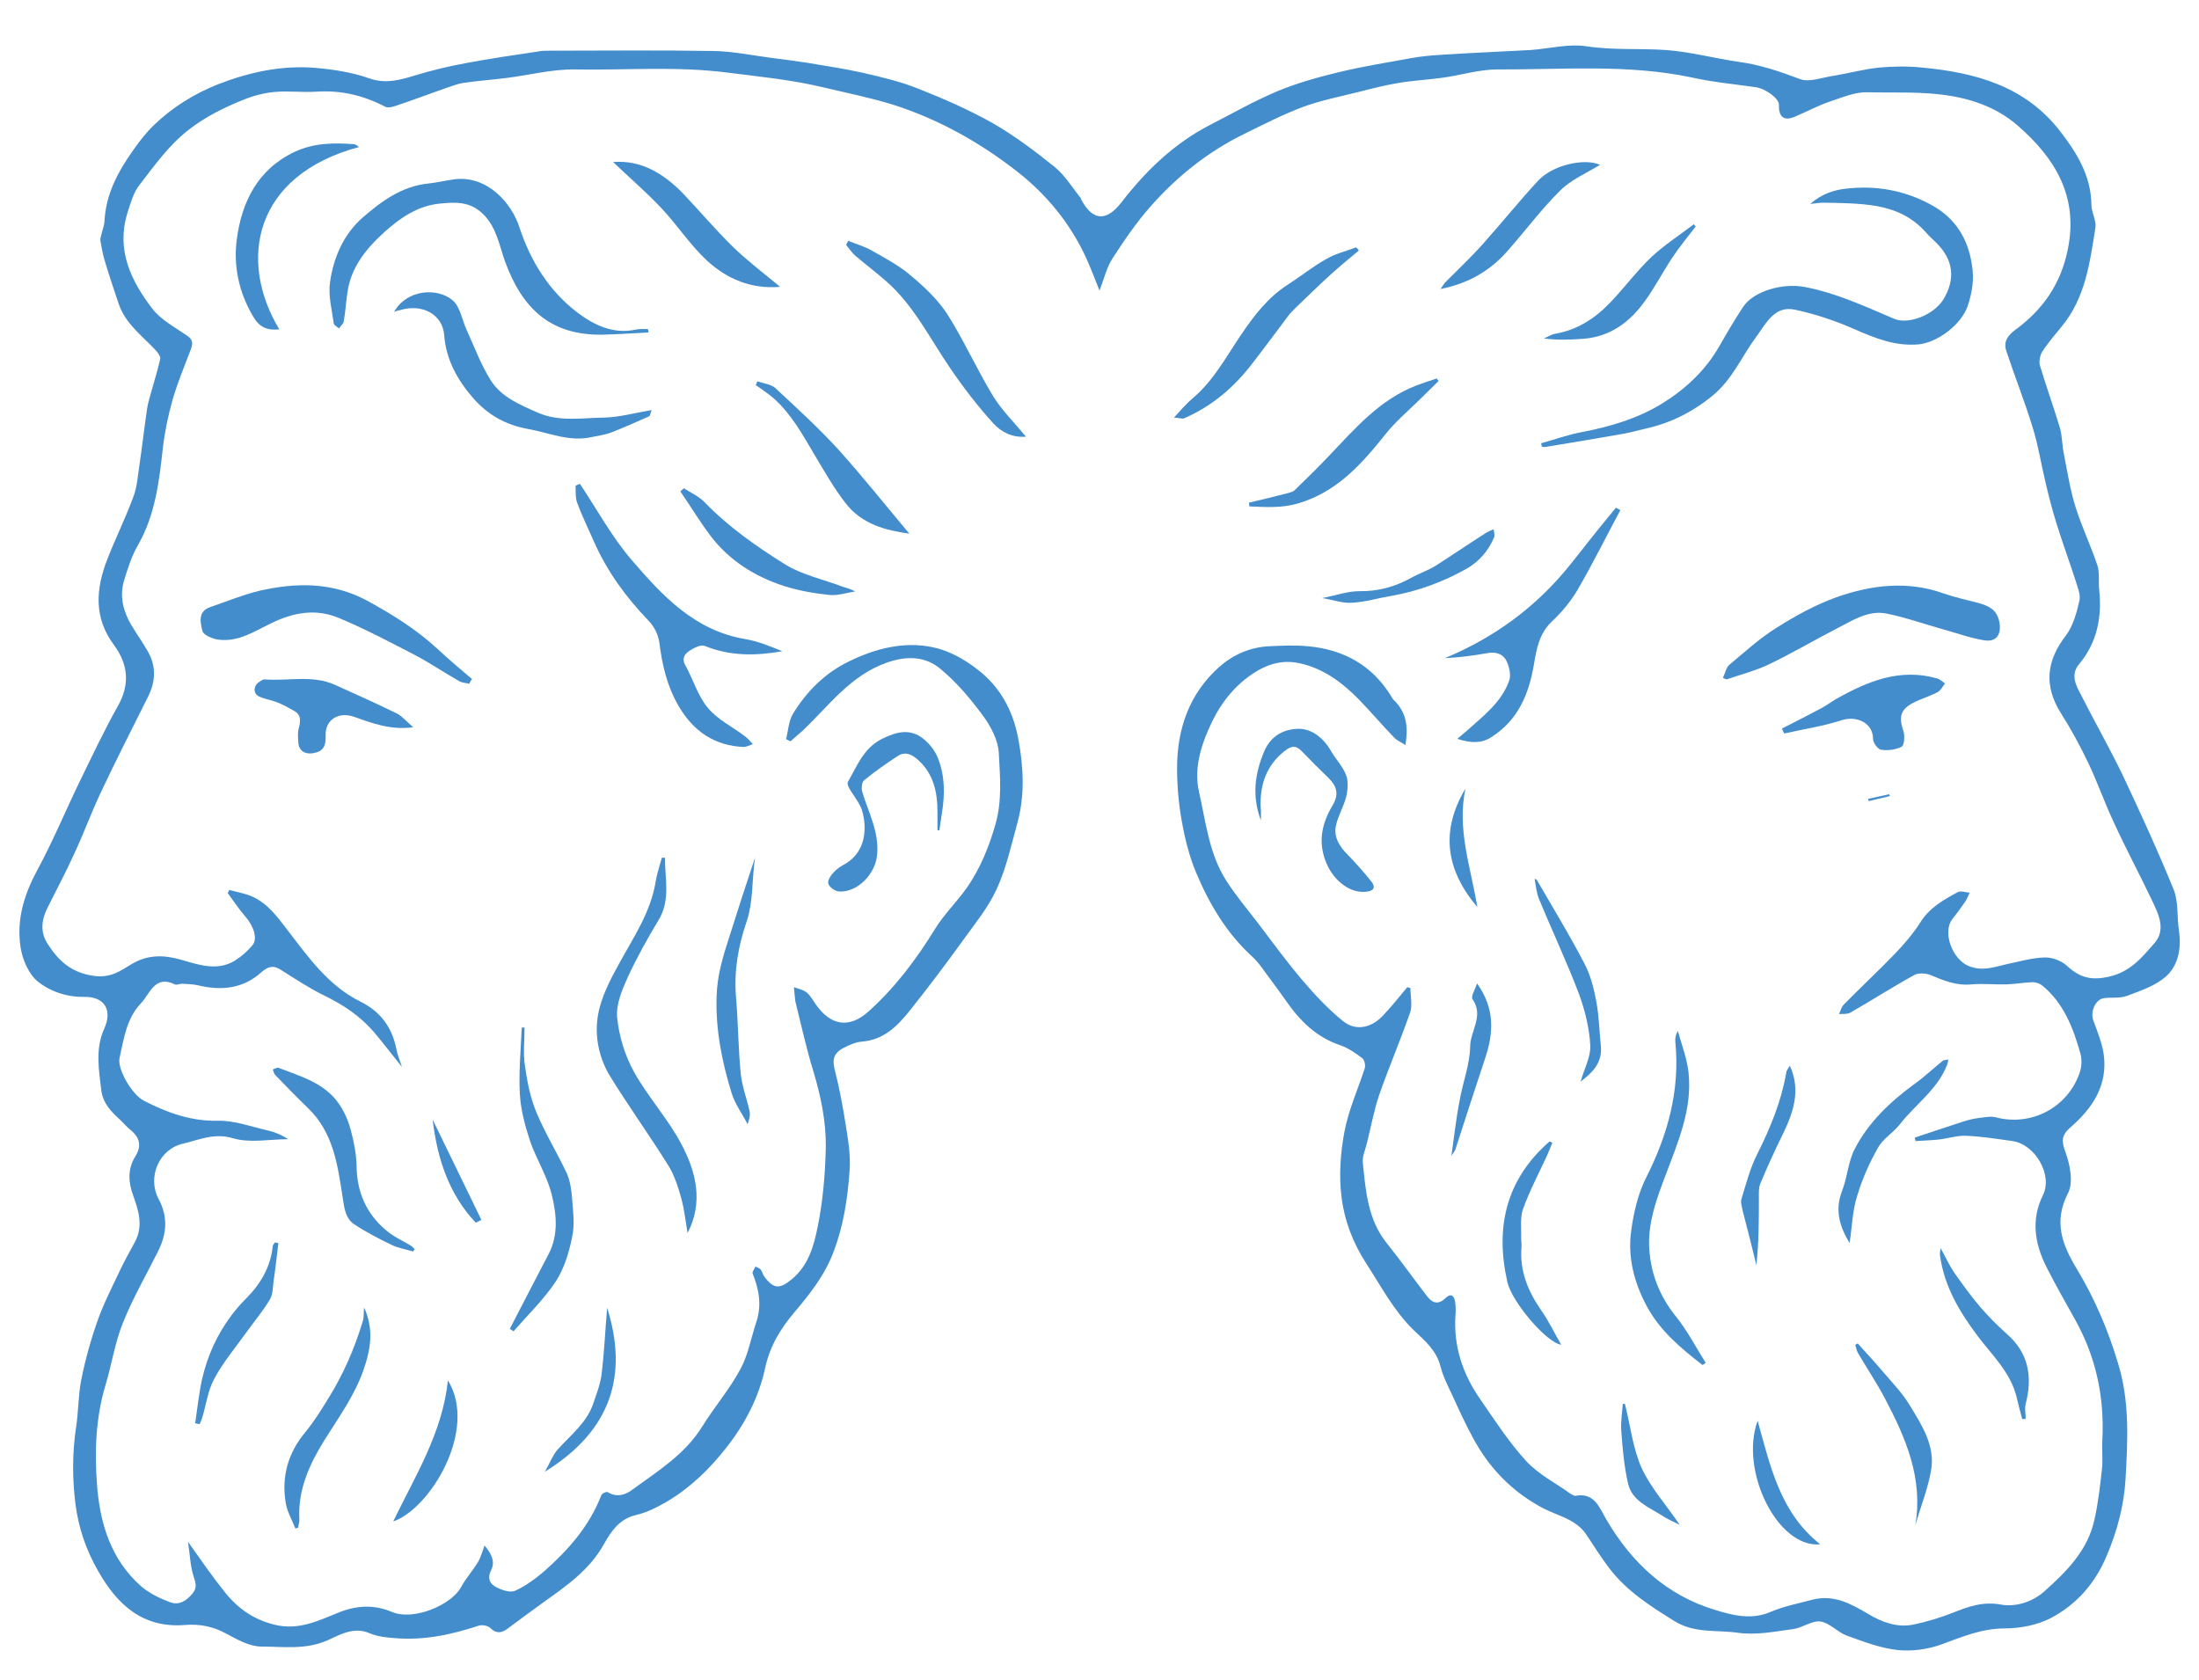 <?xml version="1.0" encoding="utf-8"?>
<!-- Generator: Adobe Illustrator 27.0.0, SVG Export Plug-In . SVG Version: 6.00 Build 0)  -->
<svg version="1.1" id="Livello_1" xmlns="http://www.w3.org/2000/svg" xmlns:xlink="http://www.w3.org/1999/xlink" x="0px" y="0px"
	 viewBox="0 0 703 537" style="enable-background:new 0 0 703 537;" xml:space="preserve">
<style type="text/css">
	.st0{fill:#438DCC;}
</style>
<g>
	<path class="st0" d="M449.3,238.2c-1.3-0.9-2.6-1.4-3.5-2.3c-3.9-4-7.5-8.3-11.4-12.3c-5.4-5.5-11.5-10-19.1-11.6
		c-5.3-1.1-10.1,0.2-15,3.5c-6.7,4.6-10.9,10.6-14,17.8c-2.8,6.4-4.5,13.1-3,19.8c2.2,9.7,3.2,19.8,8.7,28.4c3,4.7,6.6,9,10,13.4
		c4.7,6.2,9.3,12.5,14.3,18.4c4,4.7,8.3,9.3,13,13.1c4,3.3,9,2.3,12.7-1.6c2.8-2.9,5.3-6.1,7.9-9.2c0.3,0.1,0.7,0.2,1,0.3
		c0,2.6,0.7,5.5-0.1,7.8c-3.1,8.9-6.8,17.5-9.9,26.4c-1.7,5-2.6,10.2-3.9,15.3c-0.5,2.2-1.6,4.4-1.3,6.5c0.9,8.9,1.6,18,7.6,25.5
		c4.5,5.6,8.6,11.4,13,17.1c1.6,2.1,3.5,2.7,5.7,0.6c1.9-1.9,2.9-0.8,3.2,1.2c0.2,1.3,0.2,2.8,0.1,4.1c-0.7,10.1,2.4,19.1,8.1,27.2
		c4.6,6.7,9.1,13.6,14.6,19.6c3.9,4.2,9.3,6.9,14,10.3c0.5,0.3,1.2,0.8,1.7,0.7c6.1-1.1,7.6,3.8,9.9,7.7
		c8.1,13.8,19.2,24.1,34.7,28.8c5.6,1.7,11.6,3.3,17.8,0.6c4.2-1.8,8.9-2.7,13.4-3.9c6.7-1.7,12.2,1.3,17.6,4.5
		c4.5,2.7,9.3,4.5,14.5,3.5c4.3-0.9,8.6-2.2,12.7-3.8c5-2,9.7-3.7,15.5-2.6c4.5,0.8,9.9-0.8,13.7-4.2c7.2-6.4,14-13.2,16.1-23.1
		c1.2-5.4,1.8-10.8,2.4-16.3c0.3-3-0.1-6,0.1-9c0.7-13.7-2-26.5-8.7-38.5c-3.1-5.5-6.2-11-9.1-16.7c-3.8-7.5-5.1-15.2-1.2-23.1
		c3.2-6.4-2.4-16.2-9.7-17.3c-5-0.7-10-1.5-15-1.7c-2.8-0.1-5.7,0.9-8.6,1.2c-2.5,0.3-4.9,0.3-7.4,0.5c-0.1-0.4-0.2-0.7-0.3-1.1
		c5.2-1.7,10.4-3.5,15.7-5.2c1.6-0.5,3.3-0.9,5-1.1c1.7-0.2,3.6-0.6,5.2-0.2c11.4,3,23.1-3.1,26.9-14.4c0.6-1.8,0.7-4.1,0.2-5.9
		c-2.3-8.3-5.4-16.3-12.3-21.9c-0.8-0.6-2-1-3-1c-2.8,0.1-5.5,0.6-8.3,0.7c-3.7,0.1-7.5-0.3-11.2,0c-4.8,0.5-8.9-1.2-13.2-3
		c-1.5-0.6-3.8-0.7-5.1,0c-6.9,3.8-13.6,8.1-20.4,12c-1,0.6-2.5,0.4-3.7,0.5c0.5-1,0.8-2.3,1.5-3c5.4-5.5,11-10.7,16.3-16.2
		c3-3.1,5.9-6.5,8.2-10.1c2.9-4.7,7.4-7.2,12-9.7c1-0.5,2.5,0.1,3.8,0.2c-0.5,0.9-0.8,1.9-1.4,2.8c-1.3,1.9-2.7,3.8-4.2,5.7
		c-3.2,4.2,0.1,12.8,5.2,14.9c4.5,1.9,8.3,0.3,12.4-0.6c4-0.8,7.9-2,11.9-2.1c2.4-0.1,5.3,1,7.1,2.6c4.1,3.8,7.8,4.9,13.7,3.5
		c6.8-1.6,10.4-6.2,14.3-10.6c3.9-4.4,1.3-9.5-0.8-13.9c-3.9-8.2-8.2-16.2-12-24.5c-3-6.3-5.3-13-8.3-19.3
		c-2.6-5.4-5.5-10.8-8.7-15.8c-5.6-8.9-4.7-16.9,1.6-25c2.3-3.1,3.4-7.3,4.3-11.2c0.4-1.9-0.7-4.3-1.3-6.4c-2-6.2-4.3-12.4-6.2-18.6
		c-1.3-4.2-2.4-8.5-3.4-12.8c-1.4-5.8-2.3-11.8-4.1-17.5c-2.5-8.2-5.7-16.2-8.4-24.4c-1-2.9,0.4-4.9,2.8-6.7
		c8.9-6.5,14.7-14.8,16.9-26c3.4-16.9-4.3-29.1-16-39.3c-7.1-6.2-15.9-9.1-25.7-10.1c-7.6-0.8-15.1-0.4-22.6-0.6
		c-4-0.1-8.2,1.8-12.2,3.1c-3.7,1.3-7.2,3.2-10.8,4.7c-3.5,1.5-5.2,0.1-5.1-3.8c0.1-1.9-4.1-5.1-7.3-5.6c-6.8-1-13.7-1.6-20.4-3.1
		c-20.7-4.4-41.6-2.5-62.4-2.6c-5.7,0-11.4,1.8-17.1,2.6c-4.8,0.7-9.6,0.9-14.3,1.7c-4.3,0.7-8.6,1.8-12.9,2.9
		c-6,1.5-12.1,2.7-17.8,4.8c-6.4,2.4-12.6,5.6-18.7,8.6c-11.5,5.6-21.4,13.5-29.9,23.1c-4.6,5.2-8.5,10.9-12.3,16.8
		c-1.8,2.8-2.6,6.3-4.1,10.2c-1.5-3.8-2.8-7.2-4.3-10.5c-5.1-11.1-12.8-20.4-22.2-27.7c-11.8-9.2-25-16.6-39.4-21.2
		c-7.4-2.3-15-3.8-22.5-5.6c-10.1-2.4-20.3-3.4-30.6-4.7c-16.3-2.1-32.6-0.7-48.8-1c-7.2-0.1-14.4,1.8-21.6,2.7
		c-4.6,0.6-9.3,0.9-13.9,1.6c-1.7,0.2-3.3,0.9-4.9,1.4c-5.8,2-11.5,4.2-17.3,6.1c-0.9,0.3-2.2,0.5-2.9,0.1c-6.9-3.6-14-5.3-21.8-4.8
		c-4.5,0.3-9-0.3-13.5,0.1c-3.4,0.3-6.8,1.2-10,2.5c-6.2,2.5-12.1,5.4-17.5,9.6c-6.4,5-10.9,11.4-15.7,17.6c-2,2.5-2.9,6-3.9,9.1
		c-3.6,11.8,1.2,21.6,8,30.5c2.8,3.6,7.2,5.9,11.1,8.6c1.9,1.3,1.9,2.5,1.2,4.4c-2,5.3-4.2,10.5-5.8,16c-1.4,5-2.5,10.1-3.1,15.2
		c-1.2,10.8-2.4,21.5-7.9,31.2c-2.1,3.6-3.4,7.7-4.6,11.7c-1.4,4.9-0.2,9.6,2.3,13.9c1.8,3,3.8,5.8,5.5,8.8
		c2.6,4.7,2.3,9.5-0.1,14.3c-5.1,10.2-10.3,20.4-15.2,30.8c-3,6.4-5.4,13-8.4,19.4c-2.7,6-5.8,11.7-8.7,17.6
		c-1.8,3.7-2.1,7.6,0.2,11.1c3.5,5.5,7.6,9.3,14.9,10.3c5.3,0.7,8.4-1.6,12-3.8c5.1-3,10.1-3,15.7-1.4c5.6,1.6,11.6,3.8,17.3,0.3
		c2.1-1.3,4-3,5.6-4.9c1.7-2,0.5-6-2.2-9.1c-2.1-2.4-3.8-5-5.7-7.6c0.2-0.4,0.4-0.7,0.5-1c2.4,0.7,5,1.1,7.3,2.1
		c4.9,2.2,8,6.4,11.2,10.6c6.7,8.7,13.1,17.9,23.4,23c6.3,3.1,10.1,8.1,11.5,15.1c0.3,1.7,1,3.4,1.8,5.8c-3.4-4.2-6.1-7.8-9-11.2
		c-4.4-5.1-9.8-8.7-15.8-11.6c-4.9-2.4-9.4-5.4-14-8.3c-2.3-1.5-4-1-6,0.7c-5.9,5.4-12.9,6.1-20.4,4.3c-1.7-0.4-3.4-0.4-5.2-0.5
		c-0.7,0-1.6,0.5-2.2,0.2c-6.4-3.1-7.9,2.9-10.8,6c-4.7,4.9-5.5,11.4-6.9,17.6c-0.7,3.4,3.8,11.5,7.8,13.6c7.4,3.8,15,6.6,23.7,6.4
		c5.3-0.1,10.6,1.9,15.9,3.1c2.2,0.5,4.4,1.4,6.5,2.8c-5.9,0-12.2,1.3-17.6-0.3c-6-1.8-10.8,0.5-15.9,1.7
		c-7.8,1.7-11.6,10.8-7.9,17.7c3.1,5.8,2.6,11.2-0.2,16.8c-3.8,7.6-8.1,15-11.2,22.8c-2.6,6.4-3.6,13.4-5.6,20
		c-3.1,10.4-3.5,21-2.7,31.6c0.9,12.4,4.4,24.1,14.2,32.7c2.6,2.2,5.9,3.8,9.1,5c2.8,1.1,5.2-0.3,7.2-2.7c1.7-2,1-3.6,0.3-5.8
		c-1-3.3-1.1-7-1.7-10.8c3.9,5.5,7.6,10.9,11.7,16c4.1,5.2,9.1,8.8,15.9,10.5c8,2,14.5-1.5,21.1-4.1c5.8-2.2,11.2-2.2,16.4,0
		c7,3,19.1-2.2,22.2-7.9c1.5-2.8,3.7-5.2,5.4-8c0.9-1.5,1.4-3.4,2.1-5.3c1.9,2.3,3.6,4.9,2.1,7.9c-1.4,2.8-0.2,4.5,1.8,5.5
		c1.8,0.9,4.4,1.8,6,1c3.3-1.5,6.4-3.8,9.2-6.2c7.7-6.8,14.4-14.4,18.2-24.2c0.2-0.6,1.6-1.3,2-1.1c2.9,1.8,5.7,1,8-0.8
		c8.1-5.9,16.7-11.2,22.2-20c3.9-6.3,8.8-12,12.3-18.5c2.5-4.6,3.4-10,5.1-15.1c1.8-5.4,0.8-10.5-1.2-15.5c-0.2-0.5,0.6-1.4,0.9-2.2
		c0.6,0.3,1.3,0.5,1.7,1c0.5,0.7,0.7,1.6,1.2,2.3c3,4,5,3.9,8.8,0.7c5.3-4.4,7-10.7,8.2-16.7c1.7-8.3,2.4-16.9,2.6-25.4
		c0.1-8.3-1.6-16.4-4-24.4c-2.2-7.1-3.8-14.5-5.6-21.7c-0.1-0.4-0.2-0.7-0.2-1.1c-0.1-1.3-0.3-2.7-0.4-4c1.4,0.5,3,0.8,4.1,1.7
		c1.2,1,2,2.5,2.9,3.8c4.9,7,10.8,7.6,16.7,2.4c8.5-7.6,15.4-16.7,21.4-26.5c2.9-4.7,7-8.7,10.2-13.2c4.3-6.2,7.1-13.1,9.2-20.5
		c2.1-7.6,1.4-15.1,1-22.6c-0.2-4.1-2.6-8.6-5.2-12.1c-4-5.4-8.4-10.6-13.5-14.8c-4.8-4-10.6-4.2-17-2
		c-11.7,4.1-18.5,13.7-26.9,21.7c-1.3,1.2-2.7,2.3-4,3.5c-0.5-0.2-0.9-0.5-1.4-0.7c0.7-2.7,0.8-5.8,2.2-8.1
		c4.4-7.2,10.3-13.1,18-16.8c8.4-4.1,17.5-6.4,26.6-4.5c5.1,1,10.3,3.9,14.5,7.2c7,5.4,11.2,12.9,12.9,21.9c1.7,9,2.2,18-0.2,26.9
		c-2,7.2-3.6,14.7-6.7,21.4c-2.7,5.9-7,11.1-10.8,16.4c-5.4,7.5-11,14.9-16.8,22.2c-4,5-8.3,9.5-15.4,10.1c-2,0.1-4.1,1.1-5.9,2
		c-3.4,1.8-3.7,3.9-2.7,7.6c1.4,5.5,2.4,11,3.3,16.6c0.8,5,1.7,10.1,1.3,15.1c-0.6,8.7-1.9,17.3-5,25.6c-2.8,7.6-7.6,13.7-12.7,19.7
		c-4.4,5.2-7.8,10.8-9.3,17.8c-2,9.3-6.4,17.8-12.4,25.4c-5.4,6.9-11.5,12.8-18.9,17.2c-3.1,1.8-6.4,3.5-9.8,4.3
		c-5.4,1.2-8.1,5.2-10.4,9.3c-4.6,8.3-12,13.4-19.3,18.6c-3.9,2.8-7.8,5.7-11.7,8.6c-1.8,1.3-3.5,1.5-5.3-0.3
		c-0.8-0.8-2.6-1.1-3.7-0.8c-8.8,2.9-17.6,4.8-26.9,4c-2.7-0.2-5.5-0.5-7.9-1.5c-5.1-2.3-9.6,0.4-13.6,2.2c-7,3.1-14.1,2-21.1,2
		c-3.8,0-7.7-2.2-11.2-4.1c-4.2-2.3-8.5-3.2-13.3-2.8c-13.5,1.1-21.7-6.6-27.7-17.2c-3.8-6.6-6.3-13.7-7.3-21.6
		c-1-8.2-1-16.2,0.2-24.3c0.8-5.1,0.7-10.4,1.7-15.4c1.3-6.5,3.1-12.9,5.3-19.1c2-5.6,4.8-10.9,7.3-16.3c1.4-2.9,3-5.7,4.5-8.5
		c2.8-5.2,1.2-10.1-0.6-15.1c-1.5-4.2-1.7-8.3,0.7-12.2c2.1-3.4,1.6-6-1.4-8.5c-1.3-1-2.3-2.3-3.5-3.4c-2.8-2.5-5.4-5.3-5.9-9.2
		c-0.8-6.6-2-13.4,0.9-19.8c2.7-5.9,0.2-10.3-6.3-10.2c-5.6,0.1-10.9-1.7-14.9-4.9c-2.9-2.3-4.9-7-5.5-10.8
		c-1.4-8.7,1-16.8,5.2-24.6c5-9.2,9-18.9,13.6-28.4c4-8.2,7.9-16.5,12.4-24.5c3.8-6.9,3.1-13.2-1.3-19.2c-6.6-8.8-5.9-18-2.2-27.5
		c2.6-6.7,5.8-13.1,8.3-19.9c1.2-3,1.4-6.5,1.9-9.7c0.9-6.1,1.6-12.2,2.5-18.4c0.3-2.1,1-4.2,1.6-6.4c0.9-3.2,1.9-6.4,2.6-9.6
		c0.2-0.8-0.7-2-1.4-2.8c-4.3-4.6-9.6-8.4-11.8-14.7c-1.6-4.7-3.2-9.5-4.6-14.2c-0.6-2-0.9-4-1.3-6.1c-0.1-0.6,0.1-1.3,0.3-2
		c0.3-1.4,0.9-2.8,1-4.2c0.4-8.8,4.4-16.1,9.4-23.1c1.9-2.7,4-5.4,6.4-7.7c5.9-5.7,12.8-10,20.6-13.1c10.1-3.9,20.4-6.1,31.1-5.2
		c5.7,0.5,11.6,1.4,17,3.3c5.3,1.9,9.9,0.6,14.8-0.9c5.3-1.6,10.6-2.9,16.1-3.9c7.8-1.5,15.7-2.6,23.6-3.8c1.1-0.2,2.2-0.2,3.4-0.2
		c17.5,0,35-0.2,52.4,0.1c6.1,0.1,12.3,1.4,18.4,2.2c3.9,0.5,7.8,1,11.7,1.6c5.9,1,11.9,1.9,17.7,3.2c6,1.4,12,2.8,17.7,5.1
		c8.1,3.2,16.3,6.8,23.9,11.1c6.9,4,13.4,8.9,19.6,13.9c3.3,2.7,5.6,6.6,8.3,9.9c0.1,0.1,0,0.2,0.1,0.4c3.7,7,8.1,7.2,12.9,1
		c7.8-10.1,16.9-18.9,28.4-24.8c7.2-3.7,14.2-7.7,21.6-10.8c6.3-2.6,13.1-4.5,19.8-6.1c7.5-1.8,15.1-3,22.7-4.4
		c3.3-0.6,6.6-0.9,9.9-1.1c9.4-0.6,18.8-1,28.2-1.5c6-0.4,12.2-2.1,18.1-1.2c8.6,1.3,17.1,0.6,25.6,1.2c7.8,0.6,15.5,2.7,23.2,3.8
		c6.8,0.9,13.1,3.1,19.5,5.5c3,1.1,7.2-0.6,10.8-1.1c4.8-0.8,9.6-2.1,14.4-2.6c4.6-0.4,9.3-0.5,13.8,0c17,1.6,32.8,5.9,43.9,20.1
		c5.4,6.9,10.1,14.4,10.2,23.8c0,2.4,1.6,4.9,1.3,7.2c-1.8,11.2-3.2,22.6-10.9,31.8c-2.1,2.6-4.3,5.1-6.1,7.9
		c-0.7,1.1-1.1,3-0.8,4.3c2,6.7,4.4,13.3,6.4,20c0.8,2.7,0.7,5.6,1.3,8.4c1.1,5.7,2,11.4,3.7,16.9c2,6.4,4.9,12.4,7,18.7
		c0.8,2.5,0.3,5.4,0.6,8c0.9,8.7-0.7,16.8-6.5,23.7c-2.7,3.3-1,6.6,0.6,9.6c4.4,8.7,9.2,17.1,13.4,25.8
		c5.7,12.1,11.3,24.3,16.3,36.6c1.6,4,1,8.8,1.7,13.2c0.8,5.6-0.2,11.1-4.3,14.7c-3.4,2.9-8.1,4.5-12.4,6.1
		c-2.2,0.8-4.9,0.4-7.3,0.7c-2.7,0.4-4.4,4.3-3.4,7.1c1.3,3.5,2.7,7,3.3,10.6c1.5,10-3.5,17.5-10.7,23.7c-2.8,2.5-2.8,4.3-1.5,7.8
		c1.5,4.1,2.6,9.8,0.8,13.2c-4.7,9.1-1.8,16.5,2.8,24.1c5.8,9.6,10.1,19.8,13.3,30.5c3.7,12.2,3,24.7,2.3,37
		c-0.5,8.1-2.6,16.2-5.9,24c-3.7,9-9.6,15.7-17.8,20.1c-4.4,2.3-9.9,3.4-14.9,3.4c-7.4,0-13.6,2.7-20.2,5.1
		c-4.4,1.6-9.5,2.3-14.1,1.8c-5.5-0.6-10.9-2.7-16.2-4.6c-3-1.1-5.5-4.1-8.4-4.5c-2.7-0.4-5.7,2-8.7,2.4c-5.9,0.8-11.9,2-17.6,1.2
		c-6.8-1-14,0.3-20.5-3.8c-7.7-4.8-15.1-9.5-20.7-16.8c-2.6-3.4-4.9-7.1-7.3-10.7c-3.4-5.2-9.5-6.1-14.4-8.8
		c-9.6-5.2-16.8-12.7-21.9-22.2c-2.4-4.4-4.5-9-6.6-13.6c-1.4-3-3-6.1-3.8-9.3c-1.3-5.1-5-8.2-8.5-11.5
		c-6.4-6.2-10.5-14.1-15.3-21.5c-4.2-6.5-6.9-13.6-7.8-20.9c-0.9-6.9-0.4-14.2,0.9-21.1c1.3-6.9,4.3-13.5,6.5-20.3
		c0.3-0.9-0.1-2.7-0.8-3.2c-2.1-1.6-4.4-3.2-6.9-4.1c-7.6-2.5-12.9-7.7-17.3-14c-1.6-2.3-3.3-4.6-5-6.9c-2-2.6-3.7-5.4-6-7.5
		c-8.2-7.5-13.7-16.8-17.9-26.8c-2.2-5.2-3.6-10.9-4.6-16.5c-1-5.5-1.5-11.3-1.5-16.9c0-12.6,3.9-23.9,13.6-32.5
		c4.5-3.9,9.8-6.2,15.8-6.5c4.1-0.2,8.3-0.4,12.4,0c11.3,1,20.5,6,26.6,15.9c0.3,0.5,0.6,1.1,1.1,1.5
		C449.8,228,450.2,232.7,449.3,238.2z"/>
	<path class="st0" d="M492.7,141.7c4.4-1.2,8.7-2.8,13.2-3.6c8.9-1.7,17.6-4.3,25.3-9c7.5-4.6,14-10.6,18.5-18.5
		c2.4-4.2,4.8-8.3,7.5-12.4c3.5-5.3,12.8-7.7,19.5-6.5c10.2,1.9,19.4,6.2,28.8,10.2c4.7,2,12.8-1.3,15.8-6.2
		c3.9-6.5,3.2-12.6-2.2-18c-1.1-1.1-2.4-2.2-3.4-3.4c-4.2-4.7-9.2-7.2-15.6-8.4c-5.8-1-11.5-1-17.3-1.1c-1.1,0-2.1,0.2-4.1,0.4
		c3.8-3.3,7.7-4.5,11.6-4.9c9.6-1.1,18.8,0.6,27.3,5.3c7.4,4.1,11.5,10.5,12.8,19c0.8,4.6,0.1,8.8-1.3,13.1c-2,6-9.6,11.8-15.8,12.4
		c-7.4,0.6-13.7-1.9-20.3-4.8c-6.1-2.7-12.6-4.9-19.2-6.3c-6.5-1.4-9.2,4.4-12.3,8.6c-4.6,6.2-7.6,13.6-13.9,18.8
		c-6.4,5.3-13.6,8.9-21.8,10.7c-2.2,0.5-4.3,1.1-6.4,1.5c-8.5,1.5-16.9,2.9-25.4,4.3c-0.3,0.1-0.7-0.1-1.1-0.1
		C492.8,142.2,492.7,141.9,492.7,141.7z"/>
	<path class="st0" d="M207.3,106.3c-4.9,0.2-9.9,0.6-14.8,0.7c-16.5,0.2-25.5-8.3-31-23.3c-1.9-5.2-2.7-11-7.1-15.3
		c-4.2-4.1-8.9-3.8-13.9-3.3c-7,0.7-12.6,4.6-17.5,9c-5.9,5.3-11,11.5-12,19.9c-0.4,2.9-0.6,5.8-1.1,8.7c-0.1,0.8-1,1.5-1.5,2.3
		c-0.6-0.5-1.6-1-1.7-1.6c-0.6-4.4-1.8-8.9-1.2-13.1c1.1-7.9,4.3-15.4,10.5-20.8c6-5.2,12.4-9.9,20.7-10.8c2.9-0.3,5.8-1,8.7-1.4
		c10.4-1.2,18.2,7.6,20.7,15.5c3.6,10.9,9.6,20.4,18.6,27.2c5.2,3.9,11.3,6.9,18.4,5.4c1.3-0.3,2.7-0.2,4-0.2
		C207.3,105.5,207.3,105.9,207.3,106.3z"/>
	<path class="st0" d="M185.4,154.7c5.5,8.2,10.2,17,16.6,24.4c9.8,11.4,20.1,22.5,36.2,25.2c4.1,0.7,8,2.3,11.9,3.9
		c-8.5,1.5-16.7,1.6-24.8-1.7c-1.2-0.5-3.4,0.6-4.8,1.5c-1.5,1-2.7,2.4-1.4,4.7c2.5,4.5,4,9.8,7.2,13.6c3.1,3.8,8,6.1,12,9.2
		c0.9,0.7,1.6,1.6,2.4,2.4c-1,0.3-2,0.9-3,0.9c-9.3-0.4-16-5-20.7-13c-3.7-6.3-5.3-13.1-6.2-20.3c-0.3-2.5-1.7-5.3-3.5-7.1
		c-7.2-7.5-13.2-15.7-17.4-25.2c-1.8-4.1-3.8-8.2-5.4-12.5c-0.6-1.6-0.4-3.6-0.5-5.4C184.5,155,185,154.8,185.4,154.7z"/>
	<path class="st0" d="M550.8,216.7c0.7-1.4,1-3.3,2.1-4.2c4.9-4.1,9.7-8.5,15.2-11.9c6-3.8,12.4-7.3,19.1-9.7
		c11.1-3.9,22.6-5.3,34.1-1.2c3.7,1.3,7.5,2.1,11.3,3.1c3,0.9,5.6,1.9,6.5,5.7c0.9,4-0.6,6.9-4.8,6.2c-4.4-0.7-8.7-2.3-13.1-3.5
		c-6.1-1.7-12.2-3.9-18.4-5.1c-5.8-1-10.8,2.4-15.7,4.9c-7.2,3.7-14.1,7.8-21.4,11.3c-4.3,2.1-9.1,3.3-13.7,4.9
		C551.6,217.1,551.2,216.9,550.8,216.7z"/>
	<path class="st0" d="M150,218.6c-1.1-0.3-2.4-0.3-3.3-0.9c-4.6-2.6-9-5.6-13.7-8.1c-8.1-4.2-16.2-8.5-24.6-12
		c-7.3-3.1-14.5-1.9-21.8,1.7c-5.2,2.5-10.4,6-16.7,5.2c-1.9-0.2-4.9-1.5-5.2-2.8c-0.6-2.6-1.6-6.2,2.5-7.6
		c5.2-1.8,10.3-3.9,15.6-5.2c11.8-2.7,23.4-2.9,34.7,3.2c8,4.4,15.6,9.1,22.3,15.3c3.6,3.4,7.4,6.5,11.1,9.7
		C150.5,217.6,150.2,218.1,150,218.6z"/>
	<path class="st0" d="M212.6,274.2c-0.1,6.7,1.9,13.5-2.1,20c-3.6,6-7,12.1-9.9,18.4c-1.8,4-3.7,8.6-3.3,12.7
		c0.6,6,2.5,12.2,5.4,17.4c4.5,8.1,10.9,15,15.2,23.2c4.7,8.9,7,18.6,1.9,28.3c-0.6-3.6-1-7.4-2-11.1c-1-3.6-2.2-7.4-4.2-10.6
		c-6-9.6-12.7-18.9-18.6-28.5c-3.6-5.9-5-13-3.8-19.6c1-5.7,3.9-11.2,6.7-16.3c4.6-8.4,10.1-16.4,11.7-26.2c0.4-2.6,1.3-5.1,2-7.7
		C212,274.2,212.3,274.2,212.6,274.2z"/>
	<path class="st0" d="M518,163.1c-4.6,8.6-8.9,17.3-13.8,25.7c-2.2,3.7-5.1,7.1-8.2,10c-3.9,3.8-4.8,8.6-5.6,13.5
		c-1.6,9.6-5.1,18-13.7,23.4c-2.9,1.9-6.4,2-10.8,0.5c1-0.9,1.8-1.5,2.6-2.2c5.4-4.9,11.5-9.3,14-16.5c0.6-1.8,0-4.4-0.9-6.2
		c-1.1-2.3-3.5-3-6.1-2.5c-4.5,0.8-9,1.4-13.6,1.6c14-5.8,26-14.1,36-25.1c4.7-5.2,8.8-10.9,13.3-16.4c1.8-2.2,3.6-4.4,5.4-6.6
		C517.1,162.6,517.6,162.8,518,163.1z"/>
	<path class="st0" d="M126,99.7c4-7.2,13.9-7.9,18.8-3.6c2.3,2,2.9,6.1,4.3,9.2c2.5,5.5,4.6,11.2,7.8,16.3
		c3.4,5.4,9.5,7.9,15.2,10.4c6.8,2.9,14,1.6,21,1.5c4.9-0.1,9.8-1.5,15.2-2.4c-0.3,0.8-0.4,1.8-0.8,2c-4,1.8-8.1,3.6-12.2,5.2
		c-1.9,0.7-4,1-6,1.4c-7.2,1.7-13.9-1.4-20.7-2.6c-7.1-1.3-12.8-4.6-17.4-9.9c-5-5.8-8.6-12.2-9.2-20.1c-0.5-6.6-7.1-10.2-14.3-7.9
		C127.2,99.2,126.9,99.4,126,99.7z"/>
	<path class="st0" d="M544.3,436.4c-7-5.4-13.7-11-18-19.1c-4-7.6-6-15.6-4.8-24c0.8-5.8,2.2-11.8,4.8-16.9
		c6.9-13.7,10.8-27.8,9.3-43.2c-0.1-1.1,0-2.2,0.8-3.6c1.2,4.4,2.9,8.7,3.4,13.2c1.3,11.8-3.4,22.4-7.4,33.1
		c-2.7,7.1-5.4,14.4-5.2,22.2c0.3,8.4,3.1,16,8.6,22.8c3.7,4.6,6.4,9.9,9.5,14.8C544.9,435.9,544.6,436.2,544.3,436.4z"/>
	<path class="st0" d="M271.2,77c2.4,1,5,1.7,7.3,3c4.4,2.5,9,4.9,12.8,8.2c4.2,3.5,8.4,7.5,11.4,12c5.4,8.5,9.5,17.7,14.7,26.3
		c2.8,4.6,6.8,8.5,10.6,13.1c-4.5,0.4-8-1.6-10.4-4.2c-5-5.5-9.7-11.6-13.9-17.8c-6.5-9.5-11.6-20-20.4-27.7c-3.2-2.8-6.5-5.3-9.7-8
		c-1.2-1-2.1-2.4-3.1-3.6C270.7,77.8,270.9,77.4,271.2,77z"/>
	<path class="st0" d="M569.7,232.9c4.1-2.1,8.3-4.2,12.4-6.4c1.7-0.9,3.3-2.1,5-3.1c10-5.6,20.3-9.9,32.2-6.5c0.9,0.3,1.7,1,2.5,1.6
		c-0.8,1-1.4,2.3-2.4,2.8c-2.5,1.3-5.3,2.1-7.8,3.4c-4.1,2.2-4.6,4.5-3.1,9c0.5,1.5,0.3,4.5-0.5,5c-1.9,1-4.5,1.3-6.6,1
		c-1-0.1-2.6-2.2-2.6-3.4c0-5.4-5.5-7.6-10.2-6c-5.9,1.9-12.1,2.8-18.2,4.2C570.1,234,569.9,233.4,569.7,232.9z"/>
	<path class="st0" d="M114.8,47C81.1,56,76,83.3,89.3,105.3c-4.3,0.4-6.6-0.9-8.6-4.5c-4.4-7.6-6.1-15.9-5-24.3
		c1.6-12.1,6.8-22.5,18.6-28c6-2.8,12.4-2.9,18.9-2.4C113.7,46.1,114.1,46.6,114.8,47z"/>
	<path class="st0" d="M434.4,80.1c-2.9,2.4-5.8,4.8-8.6,7.3c-4,3.6-7.8,7.4-11.7,11.1c-0.9,0.9-1.8,1.8-2.5,2.8
		c-3.8,5-7.5,10.1-11.4,15.1c-5.8,7.5-12.8,13.5-21.6,17.3c-0.6,0.3-1.6-0.1-3.3-0.2c2.3-2.5,4-4.5,5.9-6.1
		c6.7-5.6,10.7-13.2,15.5-20.3c4.2-6.2,8.6-12,15-16.1c4.2-2.7,8-5.8,12.3-8.2c2.9-1.7,6.3-2.5,9.5-3.7
		C433.9,79.3,434.1,79.7,434.4,80.1z"/>
	<path class="st0" d="M163,424.8c4.1-8,8.3-16,12.4-23.9c3.2-6.2,2.5-12.8,1-18.9c-1.4-5.9-4.9-11.3-6.9-17.1c-1.6-4.8-3-10-3.3-15
		c-0.4-7.1,0.3-14.3,0.6-21.4c0.3,0,0.6,0,0.9,0c0,4-0.5,8.1,0.1,12.1c0.7,5,1.7,10.2,3.6,14.8c2.8,6.8,6.7,13.1,9.8,19.7
		c1.1,2.5,1.5,5.4,1.7,8.1c0.3,4.1,0.9,8.4,0,12.3c-1,5-2.6,10.2-5.3,14.3c-3.8,5.7-8.9,10.6-13.4,15.8
		C163.8,425.4,163.4,425.1,163,424.8z"/>
	<path class="st0" d="M132.1,232.5c-7.5,1-13.3-1.4-19.1-3.4c-4.8-1.6-9.1,1-8.9,6.1c0.1,3.2-0.6,5-4,5.6c-2.4,0.4-4.4-0.6-4.7-3.1
		c-0.1-1.6-0.3-3.3,0.1-4.8c0.6-2.3,0.9-4.4-1.6-5.7c-1.8-1-3.5-2-5.4-2.7c-1.8-0.7-3.8-1-5.6-1.8c-1.9-0.8-2-3.2-0.3-4.5
		c0.6-0.4,1.3-1,2-1c7.5,0.6,15.2-1.5,22.4,1.7c6.7,3,13.3,6,19.9,9.2C128.6,229,129.9,230.6,132.1,232.5z"/>
	<path class="st0" d="M299.7,265.4c0-1.9,0-3.8,0-5.8c0-6.5-1.3-12.5-6.6-17c-2-1.7-4.1-2.3-6.1-0.9c-3.7,2.4-7.4,5-10.8,7.8
		c-0.7,0.6-0.9,2.6-0.5,3.8c2,6.6,5.4,12.7,4.7,20c-0.5,6-6.2,12.1-12.2,11.7c-1.3-0.1-3.1-1.4-3.4-2.5c-0.3-1,0.8-2.7,1.8-3.7
		c1.1-1.2,2.5-2,3.9-2.8c6.1-3.8,6.9-10.9,5-17.2c-0.2-0.6-0.5-1.1-0.8-1.7c-1.3-2.5-4.4-5.9-3.6-7.2c2.9-5,5-10.8,10.9-13.7
		c4.7-2.3,8.9-3.4,13.2,0c2,1.6,3.8,3.9,4.7,6.3c2.2,5.6,2.2,11.6,1.2,17.6c-0.3,1.8-0.5,3.6-0.8,5.4
		C300,265.4,299.8,265.4,299.7,265.4z"/>
	<path class="st0" d="M132.1,400.1c-2.4-0.7-4.9-1.1-7.1-2.2c-4.1-2-8.2-4.1-11.9-6.6c-2.6-1.8-3-4.9-3.5-8.1
		c-1.6-10.4-2.9-21.1-11.2-29c-3.5-3.4-6.9-6.9-10.3-10.4c-0.5-0.5-0.6-1.2-0.9-1.9c0.6-0.2,1.4-0.7,1.9-0.5
		c7,2.7,14.6,4.8,19.2,11.4c1.8,2.6,3.1,5.6,3.9,8.7c1,3.7,1.7,7.5,1.8,11.3c0.1,8.3,3.1,15.2,9.4,20.5c2.3,2,5.2,3.3,7.9,4.9
		c0.5,0.3,0.9,0.8,1.3,1.2C132.3,399.6,132.2,399.9,132.1,400.1z"/>
	<path class="st0" d="M249.4,91.7c-9.2,0.8-17-2.5-23.4-8.4c-5.4-5-9.5-11.4-14.6-16.8c-4.9-5.2-10.4-9.9-15.4-14.7
		c8.9-0.7,16.1,3.6,22.4,10.1c5.3,5.6,10.3,11.5,15.8,16.9C238.8,83.3,244.1,87.3,249.4,91.7z"/>
	<path class="st0" d="M403.1,262.3c-2.9-7.8-2-14.9,1.1-22.2c2.2-5.1,6.5-7,10.8-7.1c4.2-0.1,8,2.8,10.4,6.9c1.5,2.7,3.8,5,4.9,7.8
		c0.8,2,0.6,4.7,0.1,6.9c-0.8,3.2-2.6,6.1-3.3,9.3c-0.8,3.7,1.1,6.7,3.7,9.3c2.7,2.8,5.2,5.6,7.6,8.6c1.6,2.1,0.6,3.1-1.8,3.3
		c-5.4,0.5-10.7-4-12.9-10c-2.4-6.5-0.9-12.2,2.3-17.6c2.2-3.7,1.3-6.2-1.3-8.8c-2.9-2.8-5.7-5.6-8.5-8.5c-1.8-1.9-3.2-1.9-5.4-0.2
		c-5.9,4.6-8,10.7-7.8,17.9C403.2,259.3,403.1,260.7,403.1,262.3z"/>
	<path class="st0" d="M459.9,121.8c-2.1,2.1-4.3,4.2-6.4,6.3c-3.7,3.6-7.7,7-10.8,11c-7.6,9.5-15.5,18.3-27.9,21.9
		c-5.3,1.5-10.3,1.1-15.4,0.9c0-0.4-0.1-0.8-0.1-1.2c4.2-1,8.4-2,12.6-3.1c0.7-0.2,1.5-0.4,2-0.9c3.7-3.6,7.4-7.2,10.9-10.9
		c8.4-8.8,16.3-18.1,28.1-22.6c2.1-0.8,4.3-1.5,6.4-2.2C459.5,121.3,459.7,121.5,459.9,121.8z"/>
	<path class="st0" d="M94.4,488.6c-1.1-2.8-2.7-5.5-3.1-8.4c-1.3-8.2,0.8-15.7,6.2-22.2c2.8-3.4,5.2-7.2,7.5-11
		c4.8-7.7,8.4-16,11-24.7c0.4-1.2,0.2-2.6,0.4-4.3c3.2,7,2.1,13.4-0.2,20c-2.9,8.3-8,15.2-12.6,22.6c-4.7,7.6-8.4,15.7-7.9,25.1
		c0.1,0.9-0.3,1.8-0.4,2.7C95.1,488.5,94.7,488.6,94.4,488.6z"/>
	<path class="st0" d="M290.7,170.6c-7.3-1-15.2-2.9-20.5-9.9c-3.7-4.8-6.7-10.1-9.8-15.3c-3.8-6.4-7.4-13-13-18
		c-1.8-1.6-3.9-2.9-5.8-4.3c0.2-0.4,0.4-0.8,0.5-1.2c2,0.7,4.4,0.9,5.8,2.2c6.9,6.4,13.9,12.8,20.2,19.7
		C276,152.6,283.4,161.9,290.7,170.6z"/>
	<path class="st0" d="M241.4,274.1c-1.1,7.3-0.5,14.1-2.8,20.8c-2.6,7.6-4,15.6-3.3,23.9c0.7,8.1,0.7,16.3,1.5,24.4
		c0.4,4,1.9,7.9,2.8,11.9c0.3,1.3,0,2.7-0.6,4.3c-1.7-3.3-4-6.4-5.1-9.9c-3.1-10.1-5.2-20.4-4.8-31.2c0.2-6.5,2-12.5,4-18.6
		C235.7,291.4,238.4,283.1,241.4,274.1z"/>
	<path class="st0" d="M511.5,52.7c-4.2,2.6-9.2,4.7-12.7,8.2c-6.2,6.1-11.3,13.1-17.1,19.6c-5.5,6.2-12.5,10.2-21.2,11.9
		c0.7-0.9,1.2-1.9,2-2.6c3.8-3.8,7.7-7.5,11.3-11.5c6-6.7,11.7-13.8,17.8-20.4C496.4,52.6,506.7,50.5,511.5,52.7z"/>
	<path class="st0" d="M218.6,156.1c2.2,1.4,4.7,2.5,6.5,4.3c7.7,8,16.7,14.3,26,20.1c5.4,3.3,12,4.7,18.1,7c1.3,0.5,2.8,0.7,4.1,1.6
		c-2.7,0.4-5.5,1.4-8.2,1.1c-4.9-0.5-9.9-1.4-14.6-2.9c-9.2-3-17.3-8.1-23.2-15.8c-3.5-4.6-6.5-9.6-9.8-14.4
		C218,156.7,218.3,156.4,218.6,156.1z"/>
	<path class="st0" d="M591.3,397.4c-3.2-5.3-4.8-10.5-2.4-16.7c1.7-4.3,1.9-9.2,4-13.3c4.4-8.6,11.4-15.2,19.2-20.9
		c3.1-2.2,5.9-4.9,8.9-7.3c0.5-0.4,1.3-0.3,1.9-0.5c-0.2,0.6-0.2,1.3-0.5,1.9c-3.1,7.8-10.1,12.5-15,18.8c-2.1,2.7-5.4,4.6-7,7.5
		c-2.8,4.9-5.1,10.1-6.7,15.5C592.2,387.1,592.1,392.2,591.3,397.4z"/>
	<path class="st0" d="M496.3,365.3c-0.6,1.4-1.2,2.9-1.8,4.3c-2.6,5.6-5.5,11.1-7.6,16.9c-1,2.8-0.5,6.2-0.6,9.3c0,1,0.2,2,0.1,3
		c-0.6,7.6,2.1,14,6.3,20.1c2.4,3.4,4.2,7.2,6.4,11c-4.5-0.5-15.7-13.5-17.2-20c-4-17.6-0.4-32.9,13.5-45
		C495.7,365.1,496,365.2,496.3,365.3z"/>
	<path class="st0" d="M542.1,72.4c-2.5,3.3-5.2,6.5-7.5,10c-3,4.5-5.5,9.4-8.7,13.8c-4.8,6.7-11,11.4-19.6,12.1
		c-4.1,0.3-8.3,0.5-12.7-0.1c1.2-0.5,2.3-1.3,3.6-1.5c7-1.2,12.7-4.9,17.5-9.9c4.5-4.7,8.5-10.1,13.2-14.6c4.2-3.9,9-7,13.6-10.5
		C541.7,72,541.9,72.2,542.1,72.4z"/>
	<path class="st0" d="M646.5,453.7c-0.7-2.5-1.3-4.9-1.9-7.4c-2-7.7-7.7-13-12.3-19.1c-5.8-7.7-10.8-16-12.1-25.9
		c-0.1-0.4,0-0.9,0.2-2.3c1.7,3.1,2.8,5.6,4.3,7.8c2.7,3.8,5.4,7.6,8.5,11.2c2.6,3,5.4,5.8,8.4,8.5c7,6.1,8.2,13.7,6,22.3
		c-0.4,1.5,0,3.2,0,4.8C647.1,453.6,646.8,453.7,646.5,453.7z"/>
	<path class="st0" d="M612.3,487.7c2.6-15.1-3.1-28.1-9.8-40.8c-2.6-4.9-5.7-9.5-8.5-14.3c-0.5-0.8-0.6-1.8-0.9-2.6
		c0.3-0.2,0.5-0.4,0.8-0.5c2.8,3.1,5.6,6.1,8.2,9.2c3,3.5,6.2,6.8,8.5,10.7c3.8,6.2,8,12.7,6.8,20.4
		C616.4,475.8,614,481.7,612.3,487.7z"/>
	<path class="st0" d="M62.4,455c0.7-4.7,1.2-9.5,2.2-14.1c1.7-7.4,4.8-14.3,9.4-20.4c1.5-2,3.1-3.8,4.9-5.6
		c4.5-4.6,7.6-9.9,8.3-16.5c0-0.4,0.4-0.8,0.7-1.2c0.4,0.1,0.7,0.1,1.1,0.2c-0.5,4-0.9,7.9-1.5,11.9c-0.3,2.1-0.2,4.4-1.2,6.1
		c-2.2,3.7-5,7-7.5,10.5c-3.5,4.9-7.5,9.6-10.3,14.9c-2.1,3.8-2.6,8.4-3.9,12.6c-0.2,0.7-0.5,1.2-0.8,1.9
		C63.2,455.2,62.8,455.1,62.4,455z"/>
	<path class="st0" d="M572.2,340.7c3.6,7.9,1.1,15-2.3,22c-2.5,5.1-4.9,10.3-7.1,15.6c-0.6,1.3-0.5,2.9-0.5,4.4
		c0,7.2,0,14.4-0.8,21.8c-1.1-4.5-2.2-9.1-3.4-13.6c-0.3-1.3-0.7-2.6-1-3.9c-0.2-1.2-0.7-2.5-0.4-3.6c1.5-4.9,2.8-10,5.1-14.5
		c4.1-8.2,7.6-16.6,9.2-25.7C571,342.3,571.7,341.6,572.2,340.7z"/>
	<path class="st0" d="M505.3,345.8c1.1-4,3.3-7.9,3.1-11.6c-0.3-5.5-1.7-11.2-3.6-16.4c-3.9-10.3-8.6-20.2-12.8-30.4
		c-0.8-2-1-4.2-1.4-6.4c0.2,0,0.6,0.1,0.7,0.3c5.1,8.8,10.4,17.5,15.1,26.5c2,3.7,3.1,8,3.9,12.2c0.9,4.8,1,9.8,1.5,14.7
		C512.2,339.9,509,343,505.3,345.8z"/>
	<path class="st0" d="M143.2,441.3c9.7,15.8-5.7,41.1-17.5,45.1C132.8,471.7,141.4,458.2,143.2,441.3z"/>
	<path class="st0" d="M422.7,191.2c4.3-0.8,8-2.2,11.8-2.2c6.1,0.1,11.5-1.4,16.7-4.3c2.5-1.4,5.3-2.3,7.7-3.8
		c5.5-3.5,10.9-7.2,16.4-10.7c0.7-0.4,1.5-0.7,2.2-1c0.1,0.9,0.5,2,0.1,2.7c-1.8,4.2-4.7,7.6-8.7,9.9c-7.5,4.2-15.5,7.2-24.1,8.7
		c-4.2,0.7-8.4,2-12.7,2.2C429.2,192.9,426.3,191.8,422.7,191.2z"/>
	<path class="st0" d="M472.2,314.4c5.8,8.1,5.3,16,2.5,24.2c-3.2,9.6-6.3,19.2-9.4,28.8c-0.2,0.6-0.7,1.2-1.3,2.1
		c0.9-6.2,1.5-11.9,2.6-17.5c1-5.9,3.3-11.6,3.4-17.5c0.1-5,4.4-9.7,0.8-15C470.1,318.7,471.5,316.5,472.2,314.4z"/>
	<path class="st0" d="M194.1,418.1c6.8,21.6,1.3,39.3-19.9,52.4c1.7-3,2.5-5.3,4-7c4.2-4.7,9.4-8.6,11.5-14.9c1-3,2.2-6,2.6-9.1
		C193.2,432.2,193.5,424.9,194.1,418.1z"/>
	<path class="st0" d="M561.9,454.2c4.1,14.7,7.2,29.4,20,39.5C568.5,495.1,556,470.4,561.9,454.2z"/>
	<path class="st0" d="M519.5,448.9c1.7,6.8,2.5,14.1,5.3,20.4c2.9,6.3,7.8,11.7,12.2,18.2c-2.2-1.1-4.1-1.9-5.7-3
		c-4.3-2.7-9.5-4.7-10.8-10.1c-1.3-5.6-1.8-11.4-2.2-17.1c-0.2-2.8,0.3-5.7,0.5-8.5C519,448.8,519.2,448.8,519.5,448.9z"/>
	<path class="st0" d="M468.5,252.1c-2.8,13,1.7,25.2,3.8,37.9C462.1,278,460.5,265.5,468.5,252.1z"/>
	<path class="st0" d="M152.1,390.9c-8.6-9.1-12.3-20.5-13.8-33c5.2,10.7,10.4,21.4,15.6,32.1C153.3,390.3,152.7,390.6,152.1,390.9z"
		/>
	<path class="st0" d="M597.2,255.4c2.2-0.5,4.5-1,6.8-1.5c0,0.2,0.1,0.4,0.2,0.6c-2.2,0.5-4.5,1.1-6.7,1.6
		C597.3,255.9,597.3,255.7,597.2,255.4z"/>
</g>
</svg>
